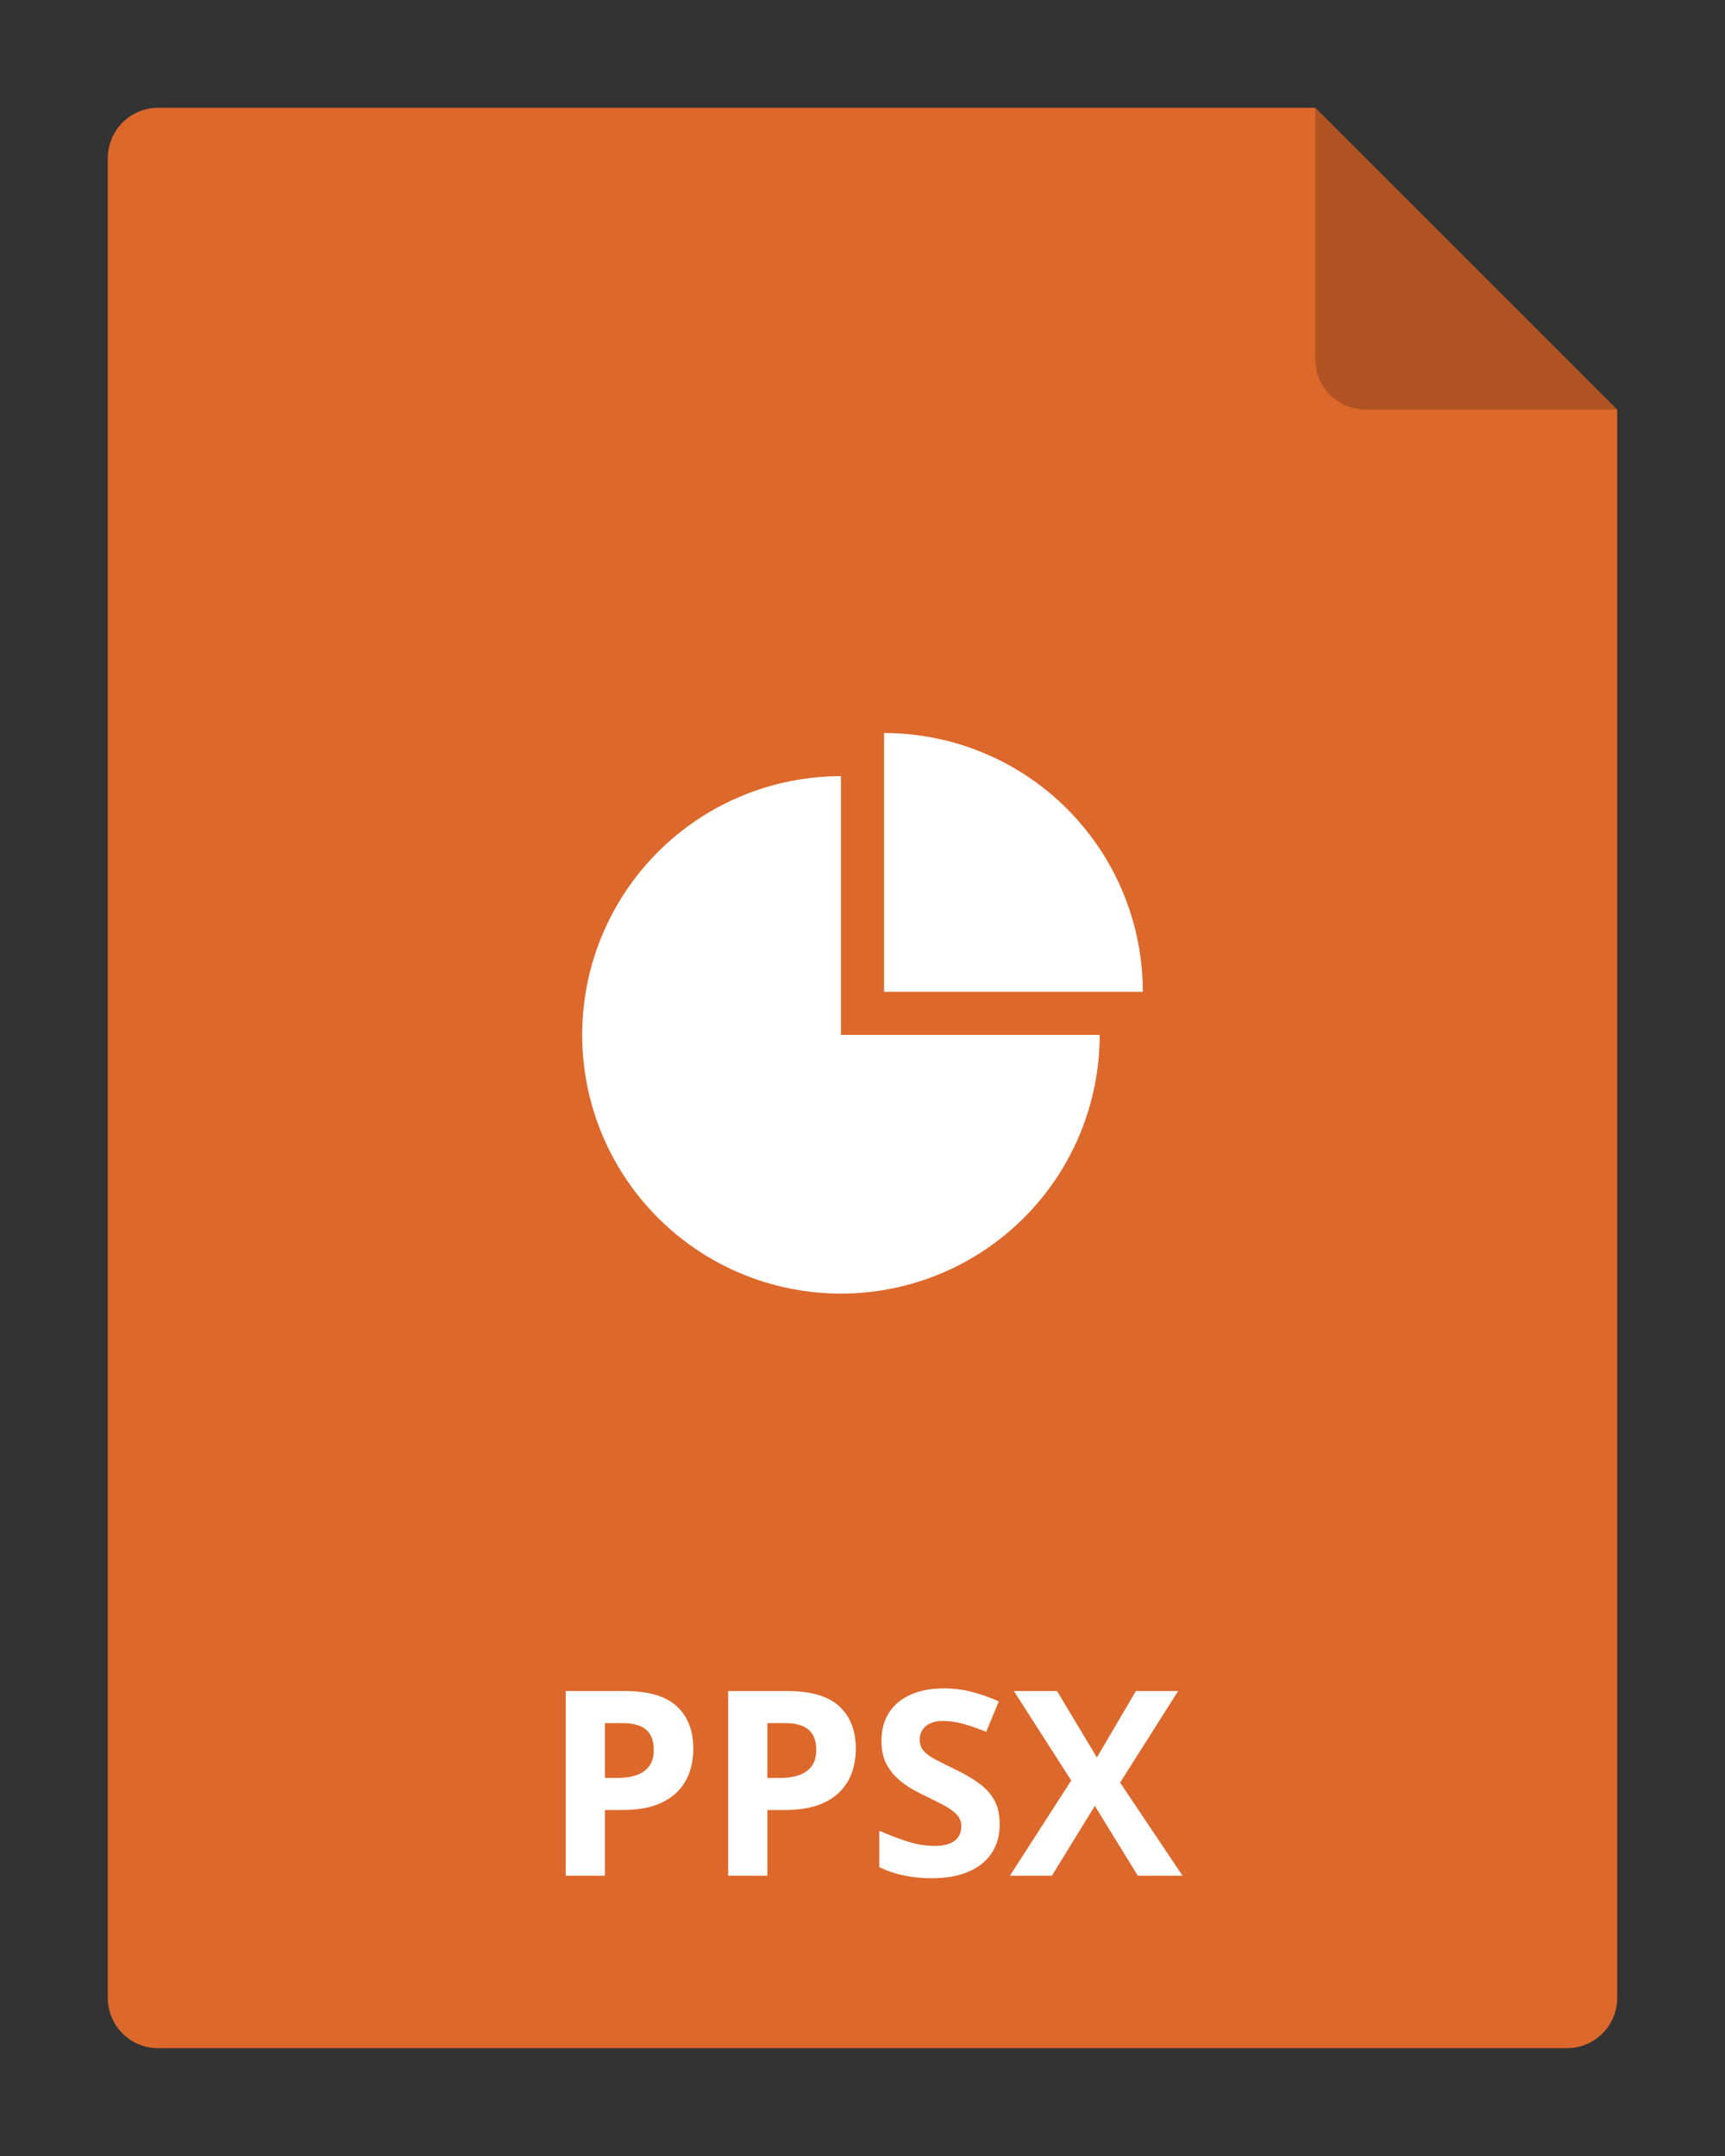 <svg width="80" height="100" viewBox="0 0 80 100" fill="none" xmlns="http://www.w3.org/2000/svg">
<rect x="0" y="0" width="80" height="100" fill="#333333" stroke="none"/>
<g clip-path="url(#clip0_2964_22052)">
<path d="M75 19V92.667C75 93.285 74.754 93.879 74.317 94.317C73.879 94.754 73.285 95 72.667 95H7.333C6.714 95 6.121 94.754 5.683 94.317C5.246 93.879 5 93.285 5 92.667V7.333C5 6.714 5.246 6.121 5.683 5.683C6.121 5.246 6.714 5 7.333 5H61L75 19Z" fill="#DD682B"/>
<path fill-rule="evenodd" clip-rule="evenodd" d="M41 46V34C44.183 34 47.235 35.264 49.485 37.515C51.736 39.765 53 42.817 53 46H41ZM47.485 56.485C45.235 58.736 42.183 60 39 60C35.817 60 32.765 58.736 30.515 56.485C28.264 54.235 27 51.183 27 48C27 44.817 28.264 41.765 30.515 39.515C32.765 37.264 35.817 36 39 36V48H51C51 51.183 49.736 54.235 47.485 56.485Z" fill="white"/>
<path opacity="0.2" d="M75 19H63.333C62.715 19 62.121 18.754 61.683 18.317C61.246 17.879 61 17.285 61 16.667V5L75 19Z" fill="black"/>
<path d="M28.973 78.434C30.078 78.434 30.885 78.672 31.393 79.148C31.9 79.621 32.154 80.273 32.154 81.106C32.154 81.481 32.098 81.84 31.984 82.184C31.871 82.523 31.686 82.826 31.428 83.092C31.174 83.357 30.834 83.568 30.408 83.725C29.982 83.877 29.457 83.953 28.832 83.953H28.053V87H26.236V78.434H28.973ZM28.879 79.922H28.053V82.465H28.65C28.99 82.465 29.285 82.42 29.535 82.33C29.785 82.24 29.979 82.1 30.115 81.908C30.252 81.717 30.32 81.471 30.32 81.17C30.32 80.748 30.203 80.436 29.969 80.232C29.734 80.025 29.371 79.922 28.879 79.922ZM36.508 78.434C37.613 78.434 38.42 78.672 38.928 79.148C39.435 79.621 39.69 80.273 39.69 81.106C39.69 81.481 39.633 81.84 39.52 82.184C39.406 82.523 39.221 82.826 38.963 83.092C38.709 83.357 38.369 83.568 37.943 83.725C37.518 83.877 36.992 83.953 36.367 83.953H35.588V87H33.772V78.434H36.508ZM36.414 79.922H35.588V82.465H36.185C36.525 82.465 36.82 82.42 37.07 82.33C37.32 82.24 37.514 82.1 37.65 81.908C37.787 81.717 37.855 81.471 37.855 81.17C37.855 80.748 37.738 80.436 37.504 80.232C37.27 80.025 36.906 79.922 36.414 79.922ZM46.363 84.621C46.363 85.129 46.24 85.57 45.994 85.945C45.748 86.32 45.389 86.609 44.916 86.812C44.447 87.016 43.877 87.117 43.205 87.117C42.908 87.117 42.617 87.098 42.332 87.059C42.051 87.019 41.779 86.963 41.518 86.889C41.26 86.811 41.014 86.715 40.779 86.602V84.914C41.185 85.094 41.607 85.256 42.045 85.4C42.482 85.545 42.916 85.617 43.346 85.617C43.643 85.617 43.881 85.578 44.06 85.5C44.244 85.422 44.377 85.314 44.459 85.178C44.541 85.041 44.582 84.885 44.582 84.709C44.582 84.494 44.51 84.311 44.365 84.158C44.221 84.006 44.022 83.863 43.768 83.731C43.518 83.598 43.234 83.455 42.918 83.303C42.719 83.209 42.502 83.096 42.268 82.963C42.033 82.826 41.81 82.66 41.6 82.465C41.389 82.269 41.215 82.033 41.078 81.756C40.945 81.475 40.879 81.139 40.879 80.748C40.879 80.236 40.996 79.799 41.23 79.436C41.465 79.072 41.799 78.795 42.232 78.603C42.67 78.408 43.185 78.311 43.779 78.311C44.225 78.311 44.648 78.363 45.051 78.469C45.457 78.57 45.881 78.719 46.322 78.914L45.736 80.326C45.342 80.166 44.988 80.043 44.676 79.957C44.363 79.867 44.045 79.822 43.721 79.822C43.494 79.822 43.301 79.859 43.141 79.934C42.98 80.004 42.859 80.106 42.777 80.238C42.695 80.367 42.654 80.518 42.654 80.689C42.654 80.893 42.713 81.064 42.83 81.205C42.951 81.342 43.131 81.475 43.369 81.603C43.611 81.732 43.912 81.883 44.272 82.055C44.709 82.262 45.082 82.478 45.391 82.705C45.703 82.928 45.943 83.191 46.111 83.496C46.279 83.797 46.363 84.172 46.363 84.621ZM54.842 87H52.768L50.775 83.76L48.783 87H46.838L49.68 82.582L47.02 78.434H49.023L50.869 81.516L52.68 78.434H54.637L51.947 82.682L54.842 87Z" fill="white"/>
</g>
<defs>
<clipPath id="clip0_2964_22052">
<rect width="80" height="100" fill="white"/>
</clipPath>
</defs>
</svg>

